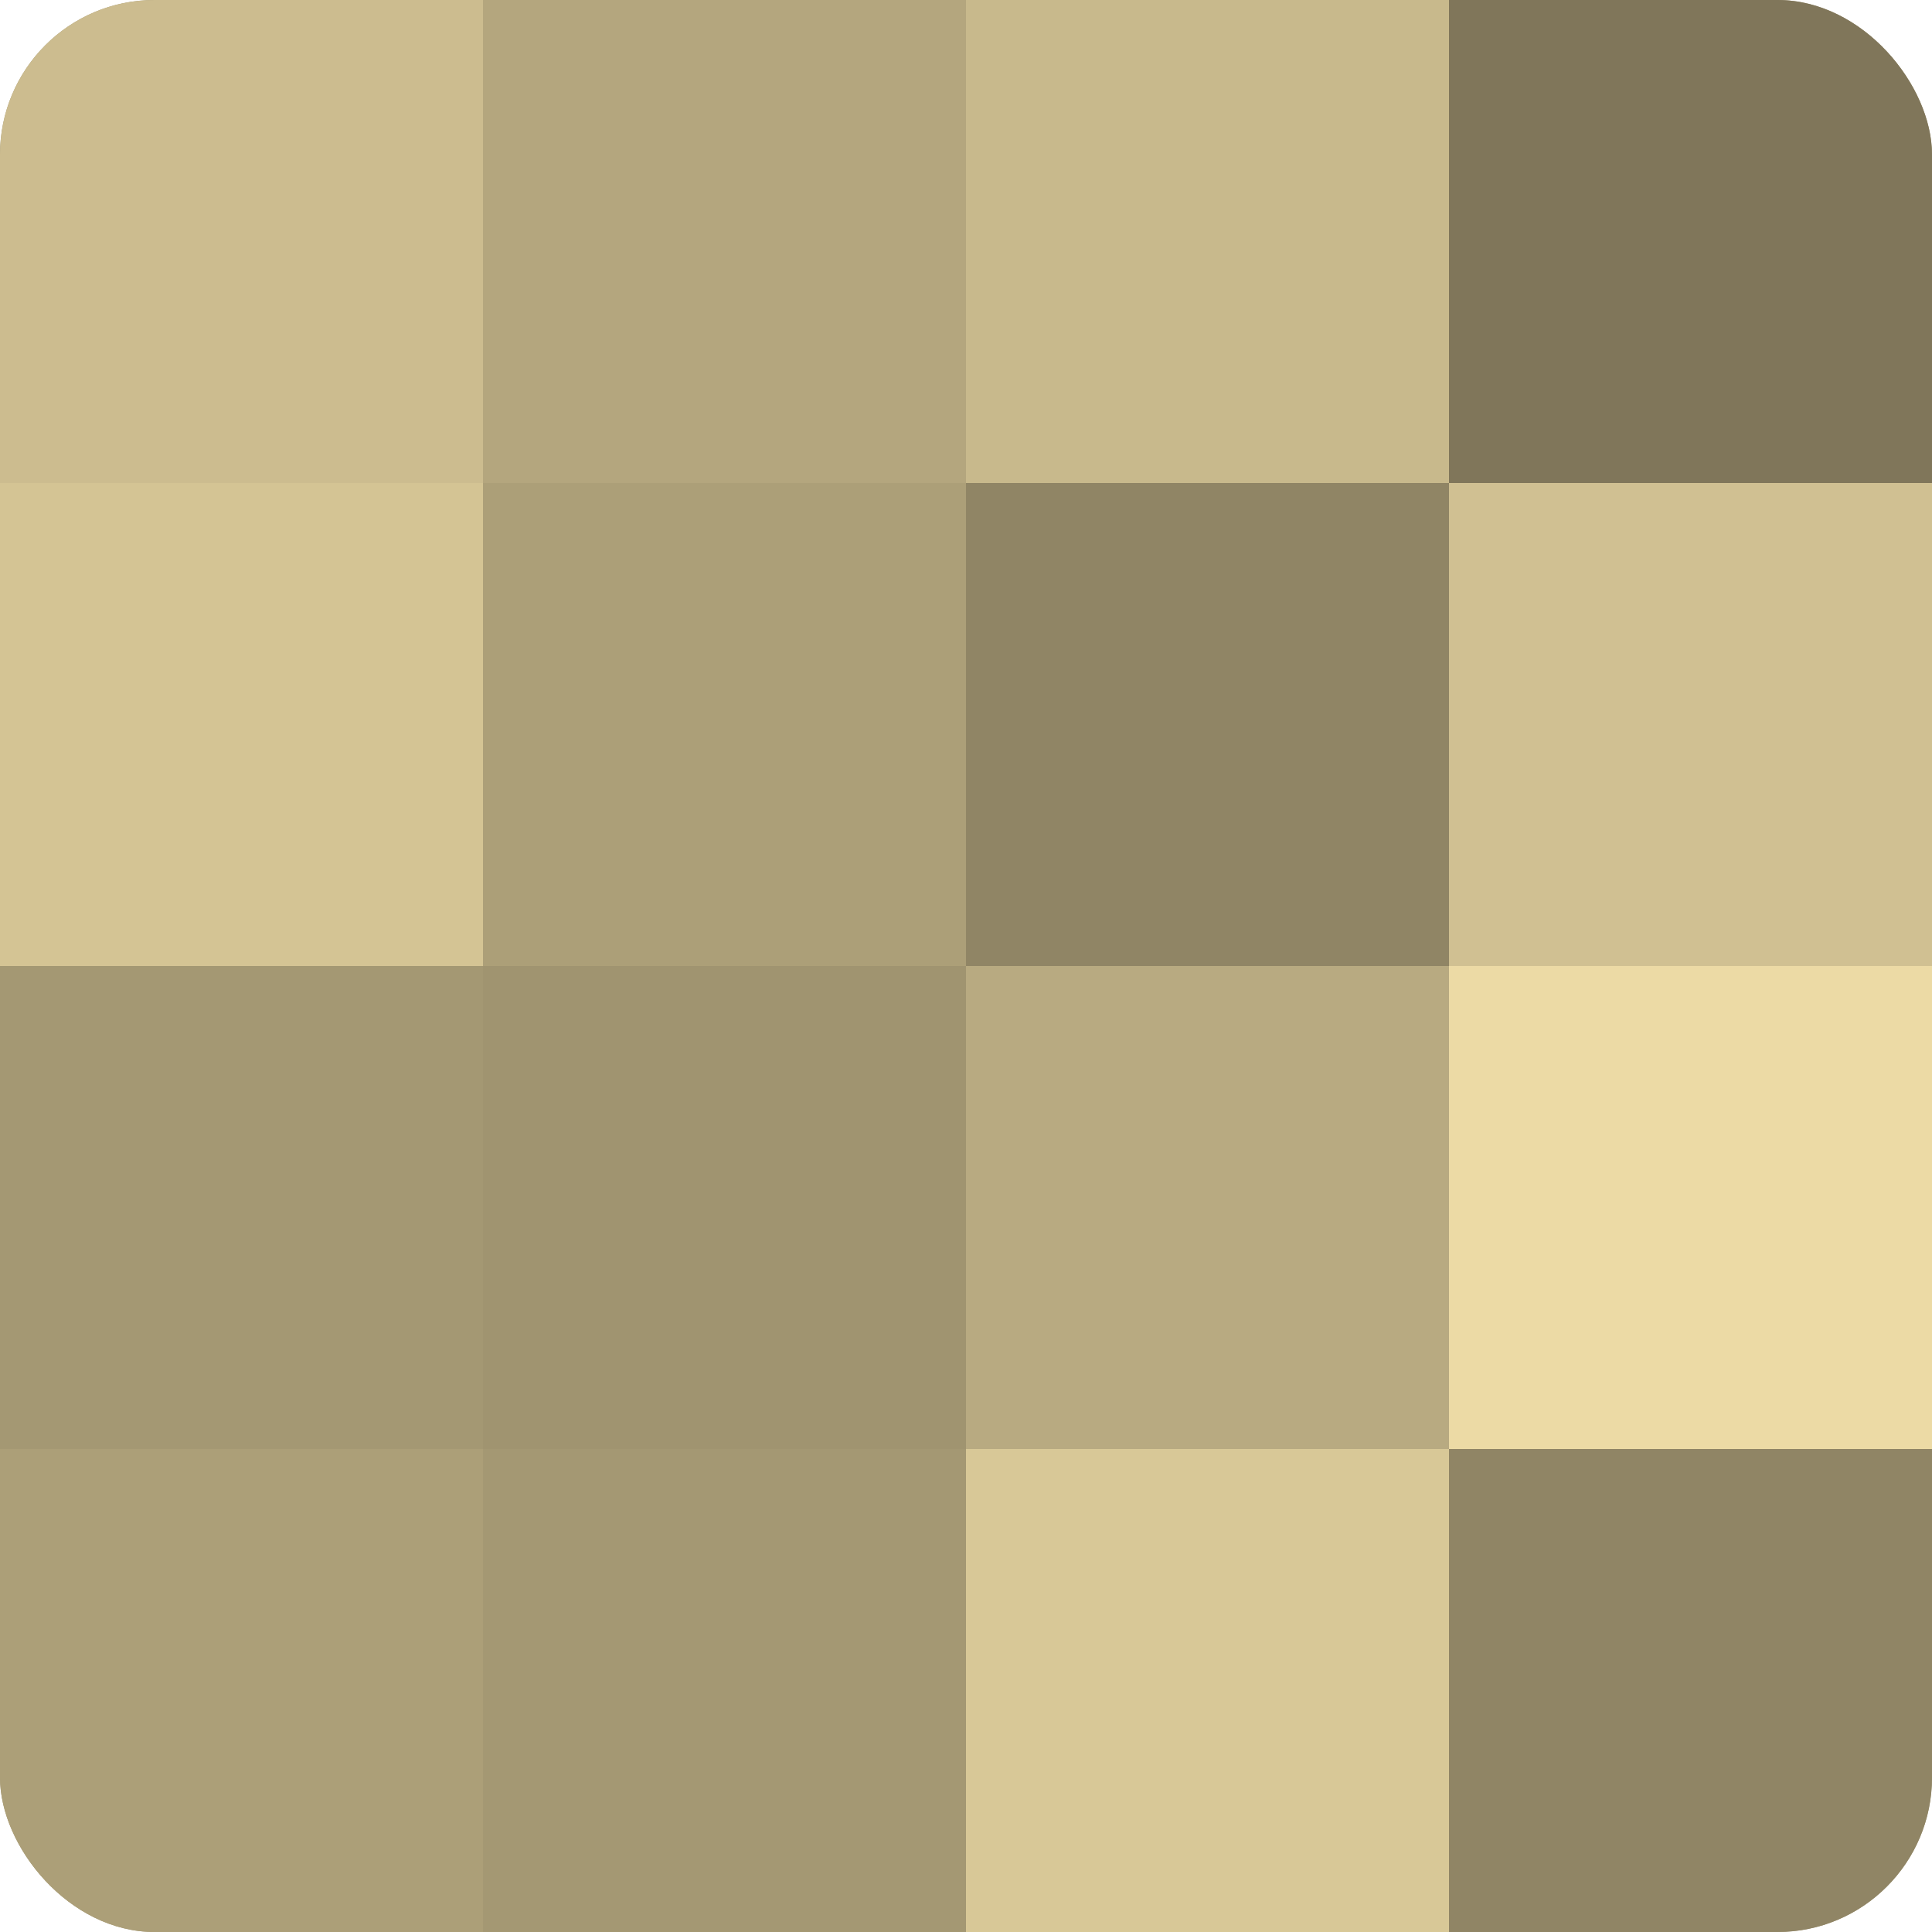 <?xml version="1.0" encoding="UTF-8"?>
<svg xmlns="http://www.w3.org/2000/svg" width="80" height="80" viewBox="0 0 100 100" preserveAspectRatio="xMidYMid meet"><defs><clipPath id="c" width="100" height="100"><rect width="100" height="100" rx="8" ry="8"/></clipPath></defs><g clip-path="url(#c)"><rect width="100" height="100" fill="#a09470"/><rect width="25" height="25" fill="#ccbc8f"/><rect y="25" width="25" height="25" fill="#d4c494"/><rect y="50" width="25" height="25" fill="#a49873"/><rect y="75" width="25" height="25" fill="#ac9f78"/><rect x="25" width="25" height="25" fill="#b4a67e"/><rect x="25" y="25" width="25" height="25" fill="#ac9f78"/><rect x="25" y="50" width="25" height="25" fill="#a09470"/><rect x="25" y="75" width="25" height="25" fill="#a49873"/><rect x="50" width="25" height="25" fill="#c8b98c"/><rect x="50" y="25" width="25" height="25" fill="#908565"/><rect x="50" y="50" width="25" height="25" fill="#b8aa81"/><rect x="50" y="75" width="25" height="25" fill="#d8c897"/><rect x="75" width="25" height="25" fill="#80765a"/><rect x="75" y="25" width="25" height="25" fill="#d0c092"/><rect x="75" y="50" width="25" height="25" fill="#ecdaa5"/><rect x="75" y="75" width="25" height="25" fill="#908565"/></g></svg>
